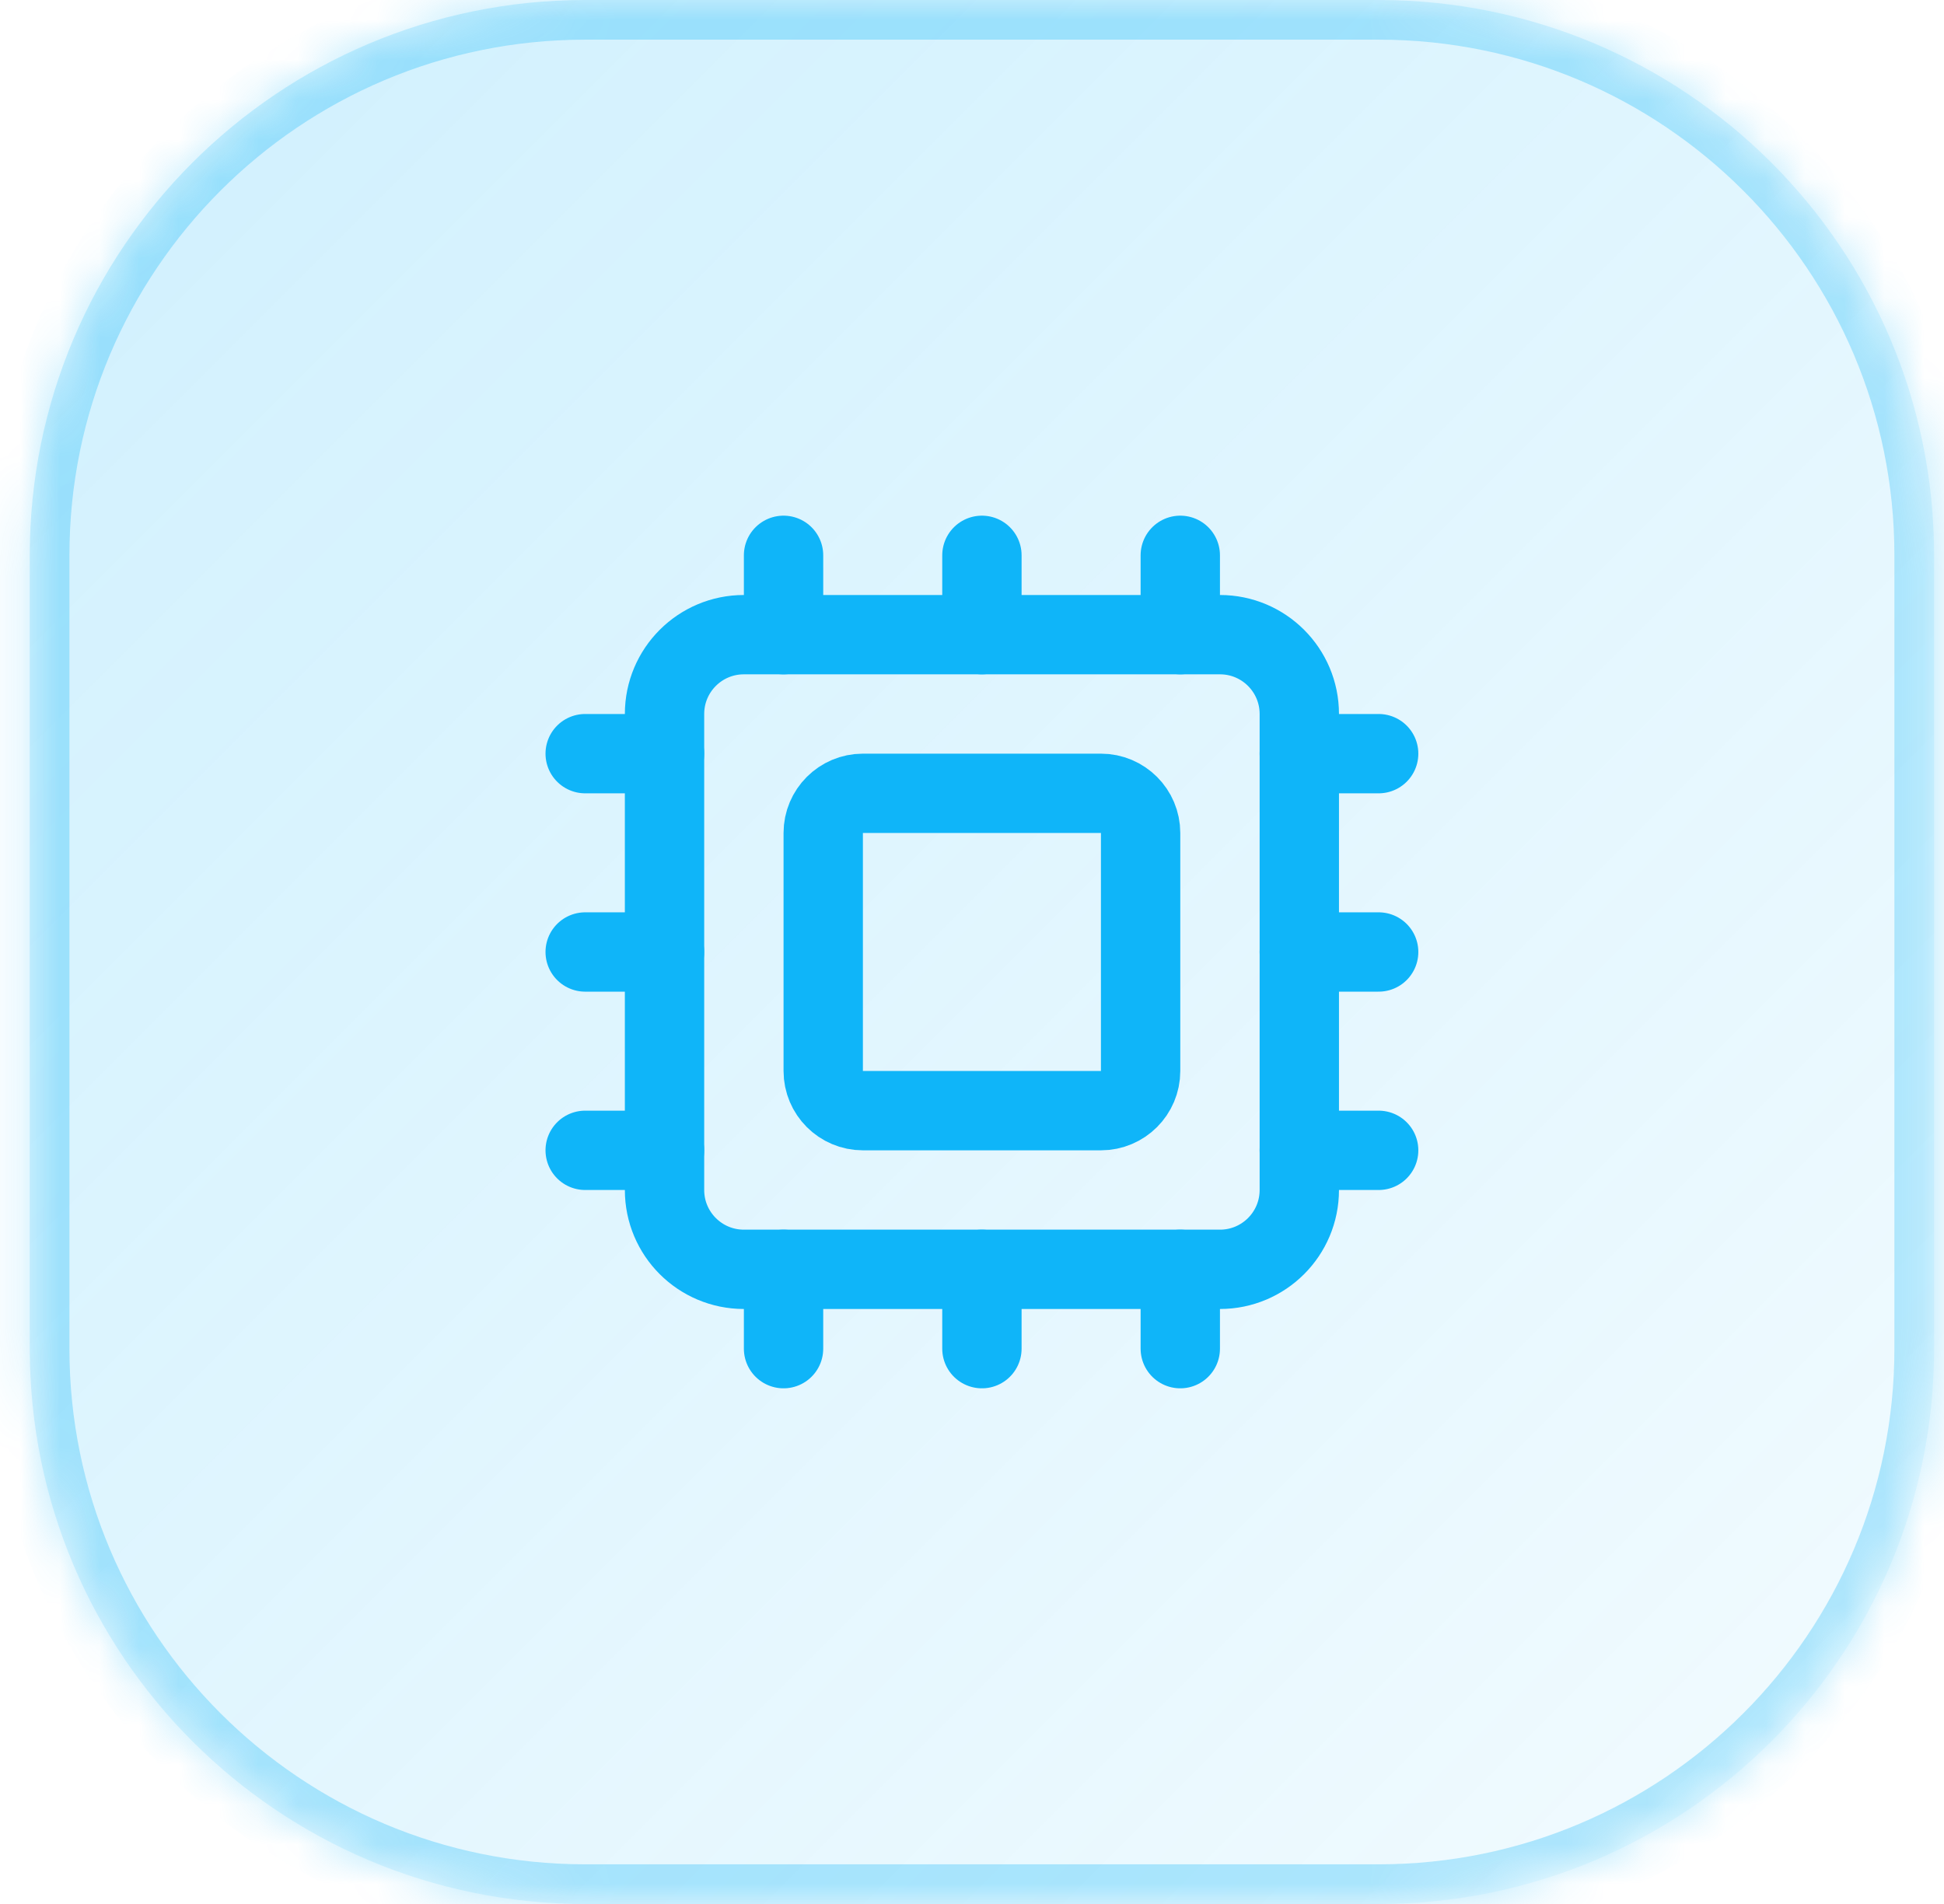 <svg xmlns="http://www.w3.org/2000/svg" width="49" height="48" viewBox="0 0 49 48" fill="none"><g id="Container"><mask id="path-1-inside-1_1_2108" fill="white"><path d="M0.75 14C0.75 6.268 7.018 0 14.75 0H34.75C42.482 0 48.75 6.268 48.75 14V34C48.75 41.732 42.482 48 34.75 48H14.75C7.018 48 0.75 41.732 0.75 34V14Z"></path></mask><path d="M0.75 14C0.75 6.268 7.018 0 14.75 0H34.75C42.482 0 48.75 6.268 48.75 14V34C48.75 41.732 42.482 48 34.75 48H14.75C7.018 48 0.75 41.732 0.75 34V14Z" fill="url(#paint0_linear_1_2108)"></path><path d="M14.75 0V1H34.75V0V-1H14.75V0ZM48.75 14H47.75V34H48.75H49.75V14H48.75ZM34.75 48V47H14.75V48V49H34.75V48ZM0.75 34H1.75V14H0.75H-0.25V34H0.75ZM14.75 48V47C7.57 47 1.75 41.18 1.75 34H0.75H-0.25C-0.25 42.284 6.466 49 14.75 49V48ZM48.75 34H47.75C47.75 41.18 41.93 47 34.75 47V48V49C43.034 49 49.75 42.284 49.75 34H48.75ZM34.75 0V1C41.93 1 47.75 6.82 47.75 14H48.75H49.75C49.75 5.716 43.034 -1 34.75 -1V0ZM14.75 0V-1C6.466 -1 -0.25 5.716 -0.25 14H0.75H1.75C1.75 6.82 7.57 1 14.75 1V0Z" fill="#0FB5F9" fill-opacity="0.3" mask="url(#path-1-inside-1_1_2108)"></path><g id="Icon"><path id="Vector" d="M24.75 32V34" stroke="#0FB5F9" stroke-width="2" stroke-linecap="round" stroke-linejoin="round"></path><path id="Vector_2" d="M24.75 14V16" stroke="#0FB5F9" stroke-width="2" stroke-linecap="round" stroke-linejoin="round"></path><path id="Vector_3" d="M29.75 32V34" stroke="#0FB5F9" stroke-width="2" stroke-linecap="round" stroke-linejoin="round"></path><path id="Vector_4" d="M29.75 14V16" stroke="#0FB5F9" stroke-width="2" stroke-linecap="round" stroke-linejoin="round"></path><path id="Vector_5" d="M14.75 24H16.75" stroke="#0FB5F9" stroke-width="2" stroke-linecap="round" stroke-linejoin="round"></path><path id="Vector_6" d="M14.75 29H16.75" stroke="#0FB5F9" stroke-width="2" stroke-linecap="round" stroke-linejoin="round"></path><path id="Vector_7" d="M14.75 19H16.75" stroke="#0FB5F9" stroke-width="2" stroke-linecap="round" stroke-linejoin="round"></path><path id="Vector_8" d="M32.75 24H34.75" stroke="#0FB5F9" stroke-width="2" stroke-linecap="round" stroke-linejoin="round"></path><path id="Vector_9" d="M32.75 29H34.75" stroke="#0FB5F9" stroke-width="2" stroke-linecap="round" stroke-linejoin="round"></path><path id="Vector_10" d="M32.75 19H34.75" stroke="#0FB5F9" stroke-width="2" stroke-linecap="round" stroke-linejoin="round"></path><path id="Vector_11" d="M19.75 32V34" stroke="#0FB5F9" stroke-width="2" stroke-linecap="round" stroke-linejoin="round"></path><path id="Vector_12" d="M19.75 14V16" stroke="#0FB5F9" stroke-width="2" stroke-linecap="round" stroke-linejoin="round"></path><path id="Vector_13" d="M30.75 16H18.75C17.645 16 16.75 16.895 16.75 18V30C16.75 31.105 17.645 32 18.75 32H30.75C31.855 32 32.75 31.105 32.75 30V18C32.75 16.895 31.855 16 30.75 16Z" stroke="#0FB5F9" stroke-width="2" stroke-linecap="round" stroke-linejoin="round"></path><path id="Vector_14" d="M27.75 20H21.75C21.198 20 20.75 20.448 20.75 21V27C20.75 27.552 21.198 28 21.75 28H27.75C28.302 28 28.75 27.552 28.75 27V21C28.75 20.448 28.302 20 27.75 20Z" stroke="#0FB5F9" stroke-width="2" stroke-linecap="round" stroke-linejoin="round"></path></g></g><defs><linearGradient id="paint0_linear_1_2108" x1="0.75" y1="0" x2="48.75" y2="48" gradientUnits="userSpaceOnUse"><stop stop-color="#0FB5F9" stop-opacity="0.2"></stop><stop offset="1" stop-color="#0FB5F9" stop-opacity="0.05"></stop></linearGradient></defs></svg>